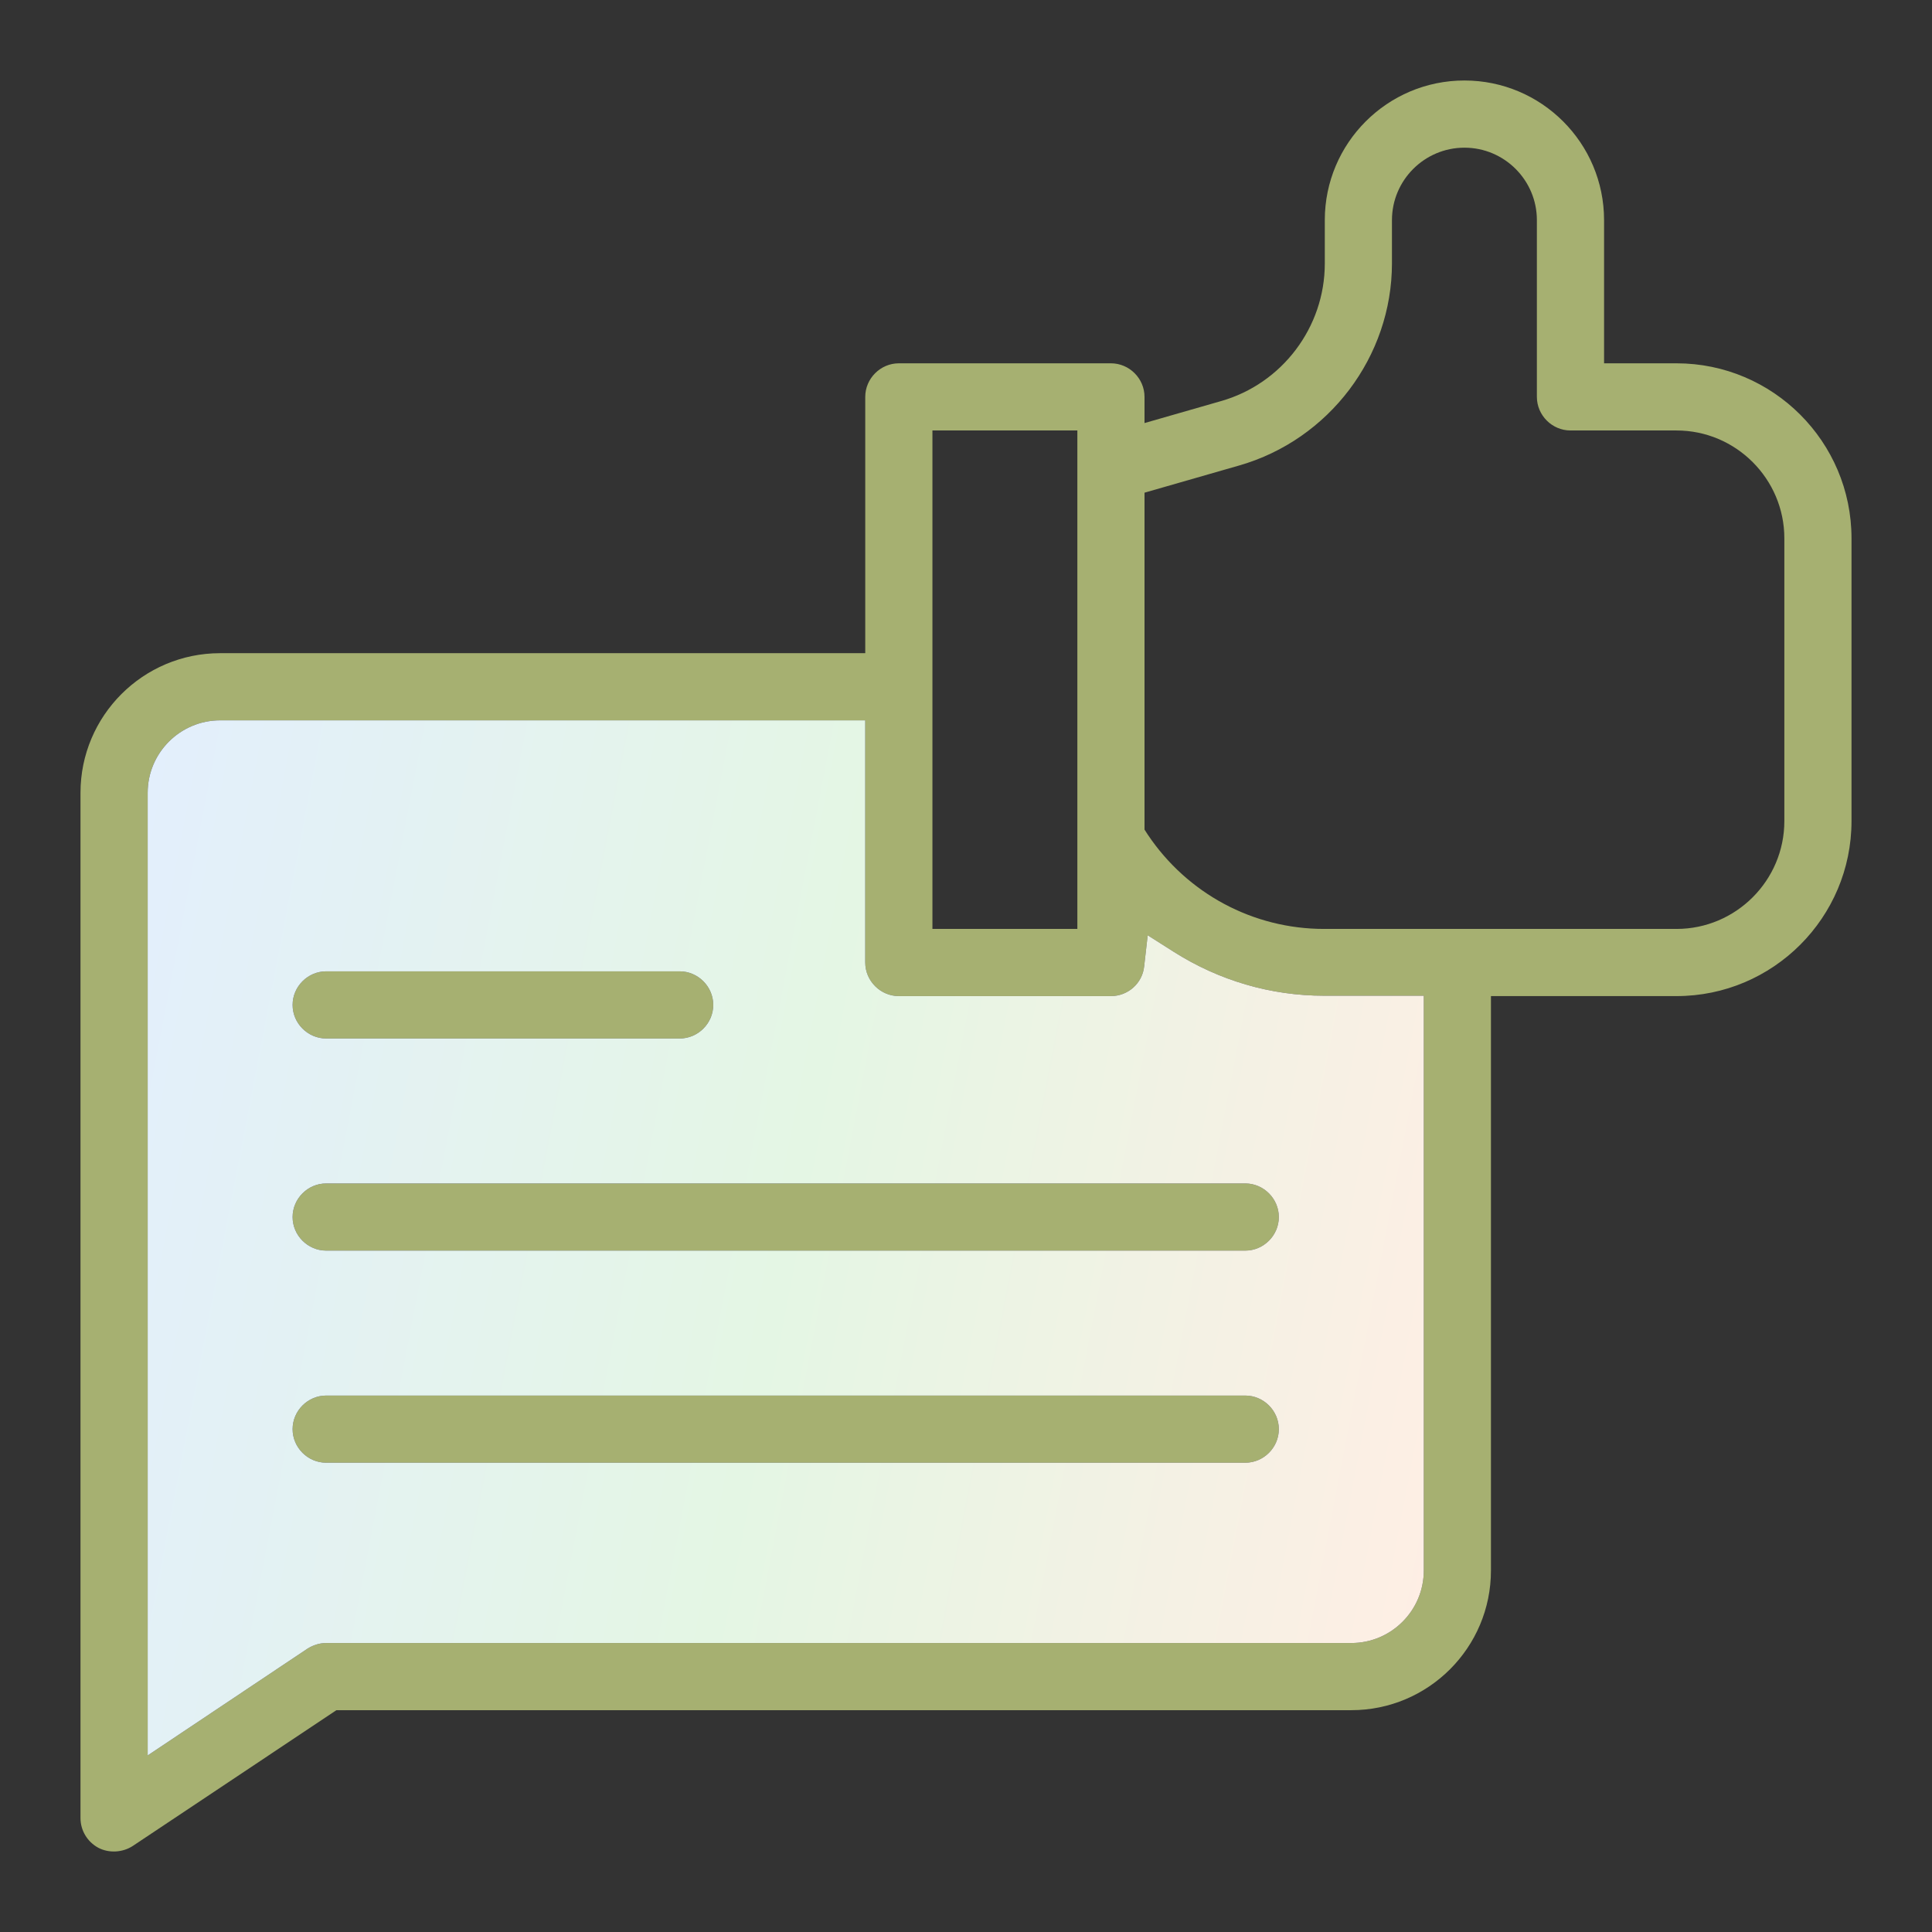 <svg width="80" height="80" viewBox="0 0 80 80" fill="none" xmlns="http://www.w3.org/2000/svg">
<rect x="0" y="0" width="80" height="80" fill="#333333" stroke="none"/>
<path fill-rule="evenodd" clip-rule="evenodd" d="M69.421 15.044C73.417 15.044 76.667 18.294 76.667 22.29V34C76.667 37.996 73.417 41.246 69.421 41.246H61.737V65.033C61.737 68.224 59.146 70.815 55.955 70.815H13.931L5.5 76.436C5.075 76.714 4.504 76.743 4.065 76.509C3.612 76.26 3.333 75.792 3.333 75.28V32.829C3.333 29.638 5.924 27.047 9.115 27.047H35.828V16.434C35.828 15.673 36.458 15.044 37.219 15.044H46.002C46.763 15.044 47.392 15.673 47.392 16.434V17.518L50.554 16.61C53.086 15.893 54.857 13.551 54.857 10.916V9.115C54.857 5.924 57.448 3.333 60.639 3.333C63.83 3.333 66.421 5.924 66.421 9.115V15.044H69.421ZM44.611 17.825H38.61V38.465H44.611V17.825ZM55.955 68.034C57.609 68.034 58.956 66.687 58.956 65.033V41.231H54.828C52.618 41.231 50.48 40.602 48.607 39.416L47.524 38.728L47.377 40.017C47.304 40.719 46.704 41.246 46.002 41.246H37.219C36.458 41.246 35.828 40.617 35.828 39.855V29.828H9.115C7.461 29.828 6.115 31.175 6.115 32.829V72.689L12.731 68.268C12.965 68.122 13.228 68.034 13.507 68.034H55.955ZM69.421 38.465C71.88 38.465 73.886 36.459 73.886 34V22.29C73.886 19.831 71.88 17.825 69.421 17.825H65.03C64.269 17.825 63.639 17.196 63.639 16.434V9.115C63.639 7.461 62.293 6.115 60.639 6.115C58.985 6.115 57.638 7.461 57.638 9.115V10.901C57.638 14.766 55.033 18.206 51.315 19.274L47.392 20.401V34.352L47.524 34.556C49.163 37.001 51.886 38.465 54.828 38.465H69.421ZM13.507 40.221H28.144C28.905 40.221 29.534 40.851 29.534 41.612C29.534 42.373 28.905 43.002 28.144 43.002H13.507C12.745 43.002 12.116 42.373 12.116 41.612C12.116 40.851 12.745 40.221 13.507 40.221ZM51.564 49.004H13.507C12.745 49.004 12.116 49.634 12.116 50.395C12.116 51.156 12.745 51.785 13.507 51.785H51.564C52.325 51.785 52.954 51.156 52.954 50.395C52.954 49.634 52.325 49.004 51.564 49.004ZM13.507 57.787H51.564C52.325 57.787 52.954 58.416 52.954 59.178C52.954 59.939 52.325 60.568 51.564 60.568H13.507C12.745 60.568 12.116 59.939 12.116 59.178C12.116 58.416 12.745 57.787 13.507 57.787Z" fill="#a6b071"/>
<path fill-rule="evenodd" clip-rule="evenodd" d="M55.955 68.034C57.609 68.034 58.956 66.687 58.956 65.033V41.231H54.828C52.618 41.231 50.48 40.602 48.607 39.416L47.524 38.728L47.377 40.017C47.304 40.719 46.704 41.246 46.002 41.246H37.219C36.458 41.246 35.828 40.617 35.828 39.855V29.828H9.115C7.461 29.828 6.115 31.175 6.115 32.829V72.689L12.731 68.268C12.965 68.122 13.228 68.034 13.507 68.034H55.955ZM13.507 40.221H28.144C28.905 40.221 29.534 40.851 29.534 41.612C29.534 42.373 28.905 43.002 28.144 43.002H13.507C12.745 43.002 12.116 42.373 12.116 41.612C12.116 40.851 12.745 40.221 13.507 40.221ZM51.564 49.004H13.507C12.745 49.004 12.116 49.634 12.116 50.395C12.116 51.156 12.745 51.785 13.507 51.785H51.564C52.325 51.785 52.954 51.156 52.954 50.395C52.954 49.634 52.325 49.004 51.564 49.004ZM13.507 57.787H51.564C52.325 57.787 52.954 58.416 52.954 59.178C52.954 59.939 52.325 60.568 51.564 60.568H13.507C12.745 60.568 12.116 59.939 12.116 59.178C12.116 58.416 12.745 57.787 13.507 57.787Z" fill="url(#paint0_linear)"/>
<defs>
<linearGradient id="paint0_linear" x1="3.333" y1="27.047" x2="65.429" y2="38.966" gradientUnits="userSpaceOnUse">
<stop stop-color="#E3EEFF"/>
<stop offset="0.526" stop-color="#E4F6E4"/>
<stop offset="1" stop-color="#FFEEE4"/>
</linearGradient>
</defs>
</svg>
